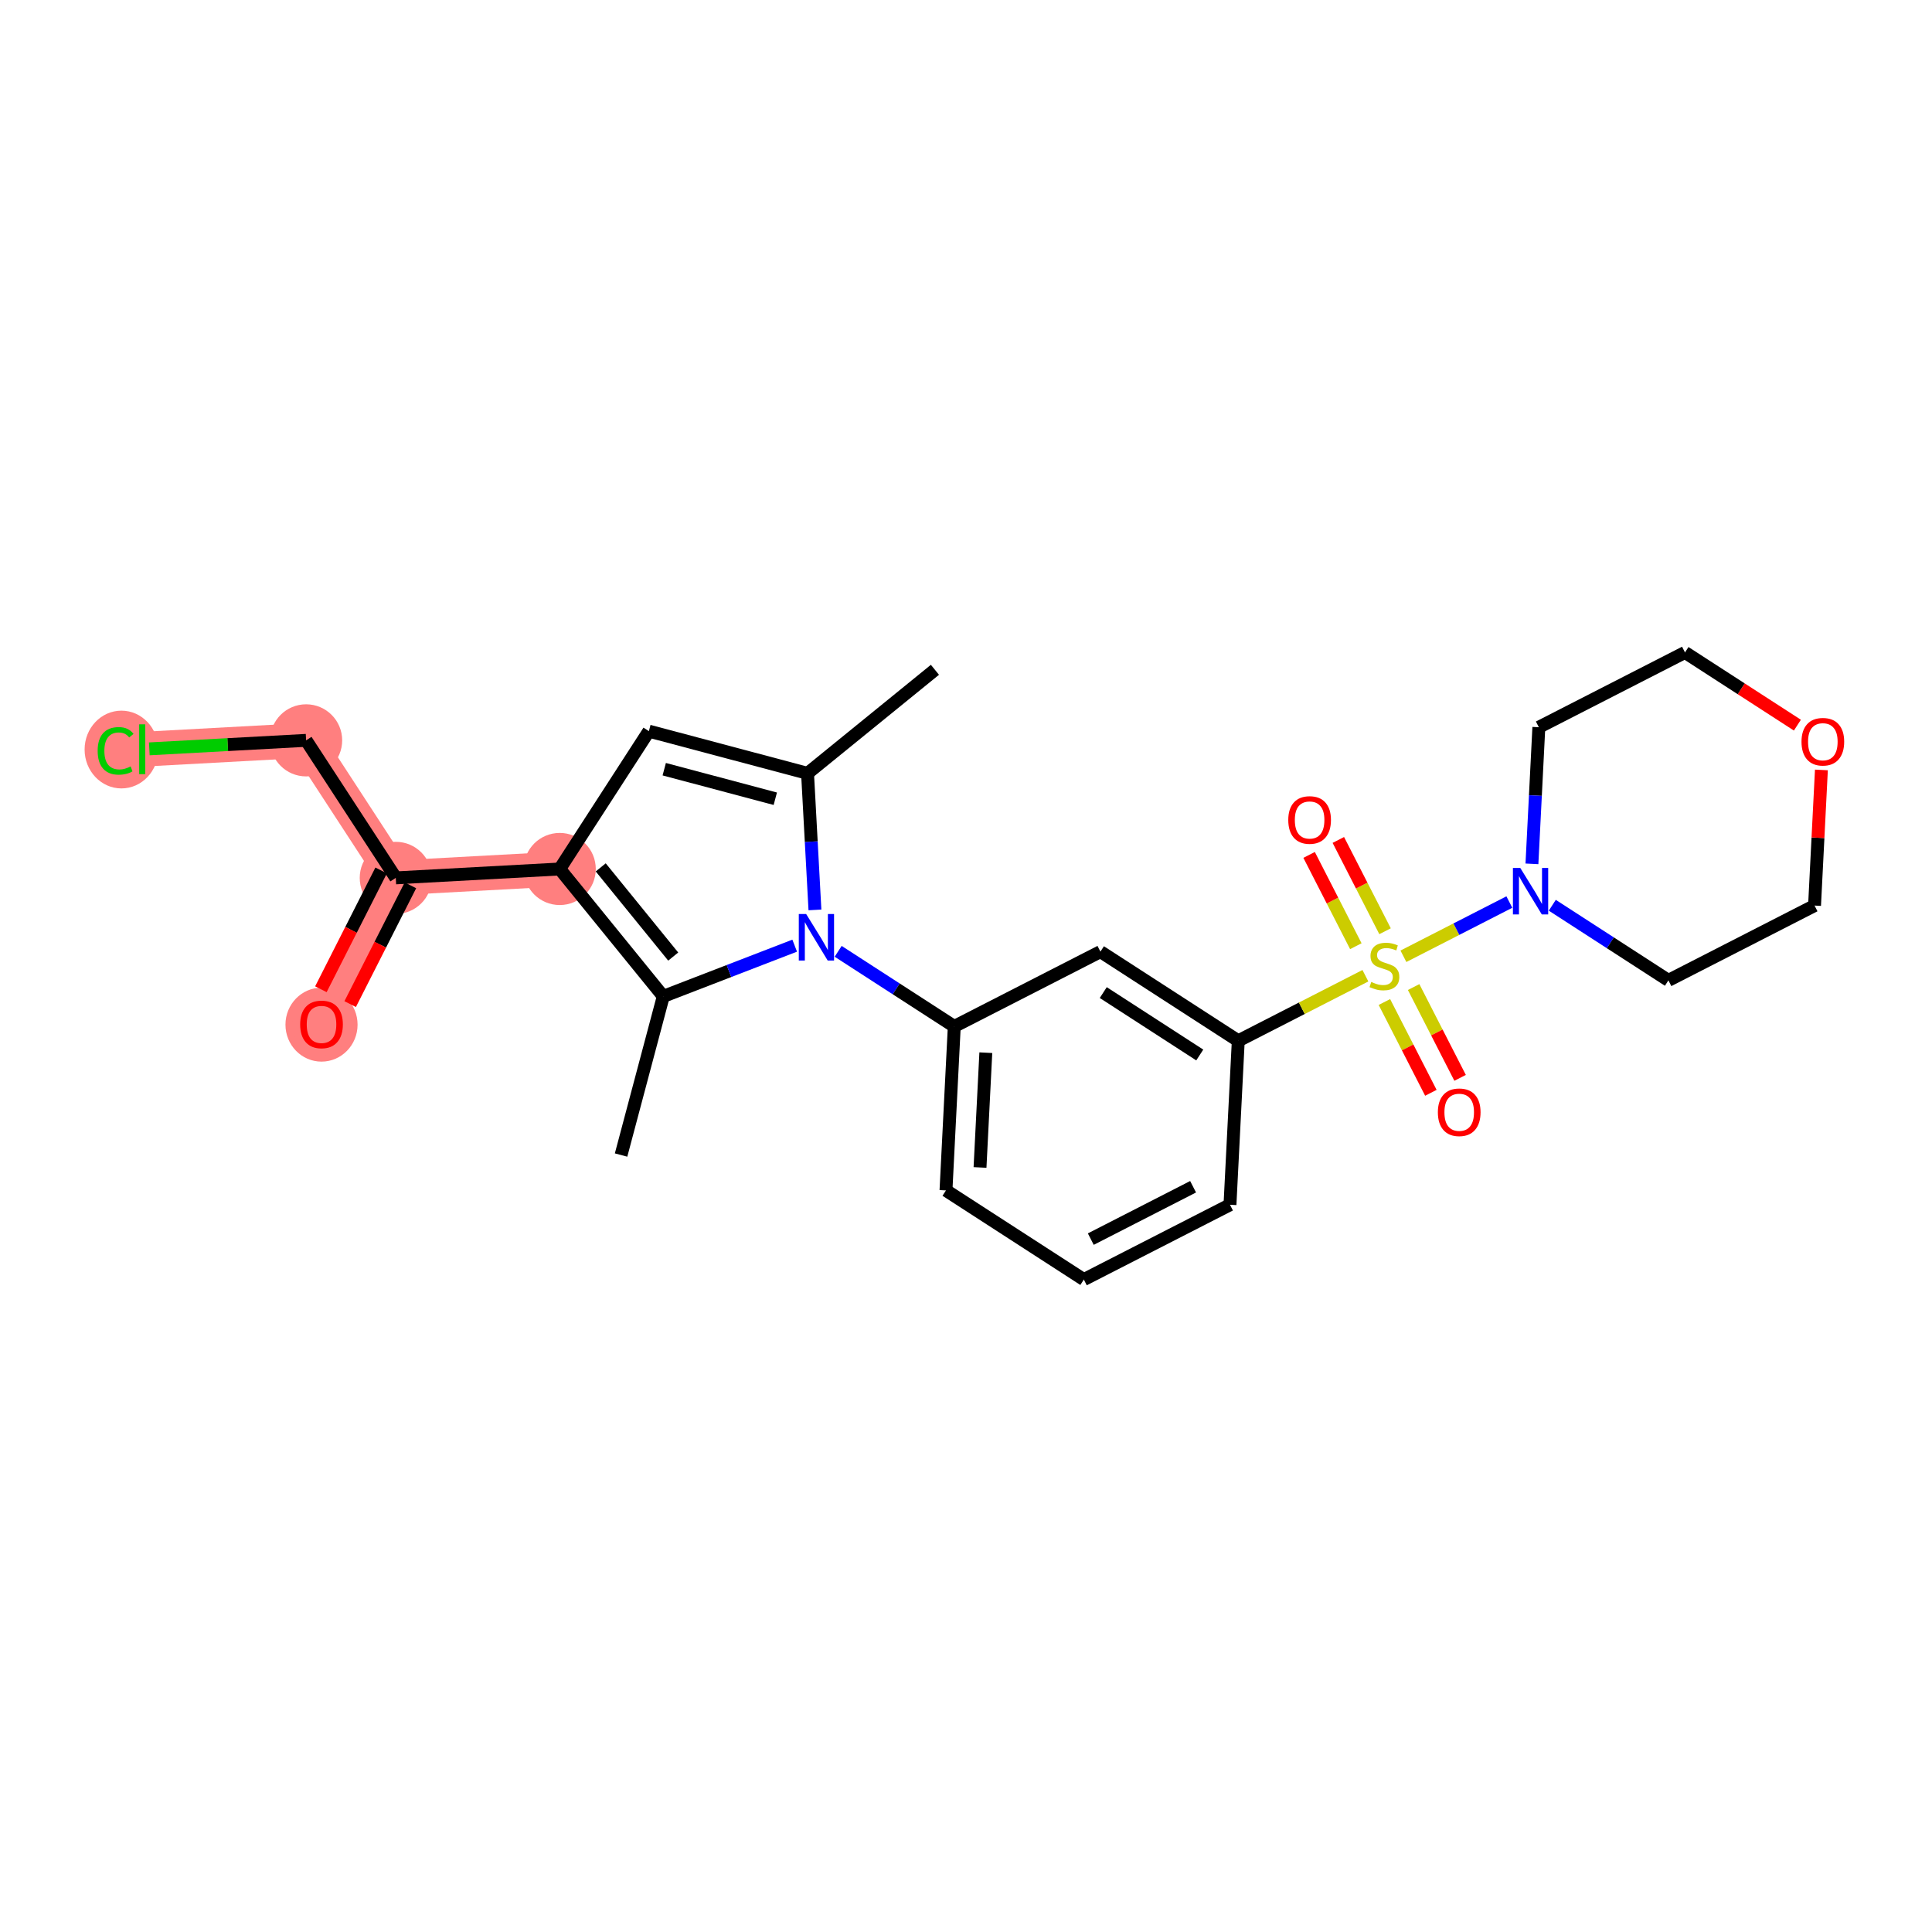 <?xml version='1.0' encoding='iso-8859-1'?>
<svg version='1.1' baseProfile='full'
              xmlns='http://www.w3.org/2000/svg'
                      xmlns:rdkit='http://www.rdkit.org/xml'
                      xmlns:xlink='http://www.w3.org/1999/xlink'
                  xml:space='preserve'
width='300px' height='300px' viewBox='0 0 300 300'>
<!-- END OF HEADER -->
<rect style='opacity:1.0;fill:#FFFFFF;stroke:none' width='300' height='300' x='0' y='0'> </rect>
<rect style='opacity:1.0;fill:#FFFFFF;stroke:none' width='300' height='300' x='0' y='0'> </rect>
<path d='M 86.913,134.936 L 61.457,136.316' style='fill:none;fill-rule:evenodd;stroke:#FF7F7F;stroke-width:5.4px;stroke-linecap:butt;stroke-linejoin:miter;stroke-opacity:1' />
<path d='M 61.457,136.316 L 49.925,159.052' style='fill:none;fill-rule:evenodd;stroke:#FF7F7F;stroke-width:5.4px;stroke-linecap:butt;stroke-linejoin:miter;stroke-opacity:1' />
<path d='M 61.457,136.316 L 47.534,114.962' style='fill:none;fill-rule:evenodd;stroke:#FF7F7F;stroke-width:5.4px;stroke-linecap:butt;stroke-linejoin:miter;stroke-opacity:1' />
<path d='M 47.534,114.962 L 22.079,116.342' style='fill:none;fill-rule:evenodd;stroke:#FF7F7F;stroke-width:5.4px;stroke-linecap:butt;stroke-linejoin:miter;stroke-opacity:1' />
<ellipse cx='86.913' cy='134.936' rx='5.099' ry='5.099'  style='fill:#FF7F7F;fill-rule:evenodd;stroke:#FF7F7F;stroke-width:1.0px;stroke-linecap:butt;stroke-linejoin:miter;stroke-opacity:1' />
<ellipse cx='61.457' cy='136.316' rx='5.099' ry='5.099'  style='fill:#FF7F7F;fill-rule:evenodd;stroke:#FF7F7F;stroke-width:1.0px;stroke-linecap:butt;stroke-linejoin:miter;stroke-opacity:1' />
<ellipse cx='49.925' cy='159.108' rx='5.099' ry='5.242'  style='fill:#FF7F7F;fill-rule:evenodd;stroke:#FF7F7F;stroke-width:1.0px;stroke-linecap:butt;stroke-linejoin:miter;stroke-opacity:1' />
<ellipse cx='47.534' cy='114.962' rx='5.099' ry='5.099'  style='fill:#FF7F7F;fill-rule:evenodd;stroke:#FF7F7F;stroke-width:1.0px;stroke-linecap:butt;stroke-linejoin:miter;stroke-opacity:1' />
<ellipse cx='18.857' cy='116.388' rx='5.22' ry='5.538'  style='fill:#FF7F7F;fill-rule:evenodd;stroke:#FF7F7F;stroke-width:1.0px;stroke-linecap:butt;stroke-linejoin:miter;stroke-opacity:1' />
<path class='bond-0 atom-0 atom-1' d='M 145.176,104.005 L 125.394,120.084' style='fill:none;fill-rule:evenodd;stroke:#000000;stroke-width:2.0px;stroke-linecap:butt;stroke-linejoin:miter;stroke-opacity:1' />
<path class='bond-1 atom-1 atom-2' d='M 125.394,120.084 L 100.758,113.531' style='fill:none;fill-rule:evenodd;stroke:#000000;stroke-width:2.0px;stroke-linecap:butt;stroke-linejoin:miter;stroke-opacity:1' />
<path class='bond-1 atom-1 atom-2' d='M 120.388,124.028 L 103.143,119.441' style='fill:none;fill-rule:evenodd;stroke:#000000;stroke-width:2.0px;stroke-linecap:butt;stroke-linejoin:miter;stroke-opacity:1' />
<path class='bond-25 atom-10 atom-1' d='M 126.544,141.292 L 125.969,130.688' style='fill:none;fill-rule:evenodd;stroke:#0000FF;stroke-width:2.0px;stroke-linecap:butt;stroke-linejoin:miter;stroke-opacity:1' />
<path class='bond-25 atom-10 atom-1' d='M 125.969,130.688 L 125.394,120.084' style='fill:none;fill-rule:evenodd;stroke:#000000;stroke-width:2.0px;stroke-linecap:butt;stroke-linejoin:miter;stroke-opacity:1' />
<path class='bond-2 atom-2 atom-3' d='M 100.758,113.531 L 86.913,134.936' style='fill:none;fill-rule:evenodd;stroke:#000000;stroke-width:2.0px;stroke-linecap:butt;stroke-linejoin:miter;stroke-opacity:1' />
<path class='bond-3 atom-3 atom-4' d='M 86.913,134.936 L 61.457,136.316' style='fill:none;fill-rule:evenodd;stroke:#000000;stroke-width:2.0px;stroke-linecap:butt;stroke-linejoin:miter;stroke-opacity:1' />
<path class='bond-7 atom-3 atom-8' d='M 86.913,134.936 L 102.992,154.718' style='fill:none;fill-rule:evenodd;stroke:#000000;stroke-width:2.0px;stroke-linecap:butt;stroke-linejoin:miter;stroke-opacity:1' />
<path class='bond-7 atom-3 atom-8' d='M 93.281,134.687 L 104.536,148.535' style='fill:none;fill-rule:evenodd;stroke:#000000;stroke-width:2.0px;stroke-linecap:butt;stroke-linejoin:miter;stroke-opacity:1' />
<path class='bond-4 atom-4 atom-5' d='M 59.184,135.163 L 54.505,144.387' style='fill:none;fill-rule:evenodd;stroke:#000000;stroke-width:2.0px;stroke-linecap:butt;stroke-linejoin:miter;stroke-opacity:1' />
<path class='bond-4 atom-4 atom-5' d='M 54.505,144.387 L 49.827,153.61' style='fill:none;fill-rule:evenodd;stroke:#FF0000;stroke-width:2.0px;stroke-linecap:butt;stroke-linejoin:miter;stroke-opacity:1' />
<path class='bond-4 atom-4 atom-5' d='M 63.731,137.47 L 59.052,146.693' style='fill:none;fill-rule:evenodd;stroke:#000000;stroke-width:2.0px;stroke-linecap:butt;stroke-linejoin:miter;stroke-opacity:1' />
<path class='bond-4 atom-4 atom-5' d='M 59.052,146.693 L 54.374,155.917' style='fill:none;fill-rule:evenodd;stroke:#FF0000;stroke-width:2.0px;stroke-linecap:butt;stroke-linejoin:miter;stroke-opacity:1' />
<path class='bond-5 atom-4 atom-6' d='M 61.457,136.316 L 47.534,114.962' style='fill:none;fill-rule:evenodd;stroke:#000000;stroke-width:2.0px;stroke-linecap:butt;stroke-linejoin:miter;stroke-opacity:1' />
<path class='bond-6 atom-6 atom-7' d='M 47.534,114.962 L 35.36,115.622' style='fill:none;fill-rule:evenodd;stroke:#000000;stroke-width:2.0px;stroke-linecap:butt;stroke-linejoin:miter;stroke-opacity:1' />
<path class='bond-6 atom-6 atom-7' d='M 35.36,115.622 L 23.185,116.282' style='fill:none;fill-rule:evenodd;stroke:#00CC00;stroke-width:2.0px;stroke-linecap:butt;stroke-linejoin:miter;stroke-opacity:1' />
<path class='bond-8 atom-8 atom-9' d='M 102.992,154.718 L 96.439,179.354' style='fill:none;fill-rule:evenodd;stroke:#000000;stroke-width:2.0px;stroke-linecap:butt;stroke-linejoin:miter;stroke-opacity:1' />
<path class='bond-9 atom-8 atom-10' d='M 102.992,154.718 L 113.195,150.78' style='fill:none;fill-rule:evenodd;stroke:#000000;stroke-width:2.0px;stroke-linecap:butt;stroke-linejoin:miter;stroke-opacity:1' />
<path class='bond-9 atom-8 atom-10' d='M 113.195,150.78 L 123.399,146.842' style='fill:none;fill-rule:evenodd;stroke:#0000FF;stroke-width:2.0px;stroke-linecap:butt;stroke-linejoin:miter;stroke-opacity:1' />
<path class='bond-10 atom-10 atom-11' d='M 130.15,147.722 L 139.165,153.553' style='fill:none;fill-rule:evenodd;stroke:#0000FF;stroke-width:2.0px;stroke-linecap:butt;stroke-linejoin:miter;stroke-opacity:1' />
<path class='bond-10 atom-10 atom-11' d='M 139.165,153.553 L 148.18,159.384' style='fill:none;fill-rule:evenodd;stroke:#000000;stroke-width:2.0px;stroke-linecap:butt;stroke-linejoin:miter;stroke-opacity:1' />
<path class='bond-11 atom-11 atom-12' d='M 148.18,159.384 L 146.892,184.844' style='fill:none;fill-rule:evenodd;stroke:#000000;stroke-width:2.0px;stroke-linecap:butt;stroke-linejoin:miter;stroke-opacity:1' />
<path class='bond-11 atom-11 atom-12' d='M 153.078,163.461 L 152.177,181.283' style='fill:none;fill-rule:evenodd;stroke:#000000;stroke-width:2.0px;stroke-linecap:butt;stroke-linejoin:miter;stroke-opacity:1' />
<path class='bond-26 atom-25 atom-11' d='M 170.873,147.769 L 148.18,159.384' style='fill:none;fill-rule:evenodd;stroke:#000000;stroke-width:2.0px;stroke-linecap:butt;stroke-linejoin:miter;stroke-opacity:1' />
<path class='bond-12 atom-12 atom-13' d='M 146.892,184.844 L 168.297,198.69' style='fill:none;fill-rule:evenodd;stroke:#000000;stroke-width:2.0px;stroke-linecap:butt;stroke-linejoin:miter;stroke-opacity:1' />
<path class='bond-13 atom-13 atom-14' d='M 168.297,198.69 L 190.99,187.075' style='fill:none;fill-rule:evenodd;stroke:#000000;stroke-width:2.0px;stroke-linecap:butt;stroke-linejoin:miter;stroke-opacity:1' />
<path class='bond-13 atom-13 atom-14' d='M 169.378,192.409 L 185.263,184.278' style='fill:none;fill-rule:evenodd;stroke:#000000;stroke-width:2.0px;stroke-linecap:butt;stroke-linejoin:miter;stroke-opacity:1' />
<path class='bond-14 atom-14 atom-15' d='M 190.99,187.075 L 192.278,161.615' style='fill:none;fill-rule:evenodd;stroke:#000000;stroke-width:2.0px;stroke-linecap:butt;stroke-linejoin:miter;stroke-opacity:1' />
<path class='bond-15 atom-15 atom-16' d='M 192.278,161.615 L 202.148,156.563' style='fill:none;fill-rule:evenodd;stroke:#000000;stroke-width:2.0px;stroke-linecap:butt;stroke-linejoin:miter;stroke-opacity:1' />
<path class='bond-15 atom-15 atom-16' d='M 202.148,156.563 L 212.019,151.511' style='fill:none;fill-rule:evenodd;stroke:#CCCC00;stroke-width:2.0px;stroke-linecap:butt;stroke-linejoin:miter;stroke-opacity:1' />
<path class='bond-24 atom-15 atom-25' d='M 192.278,161.615 L 170.873,147.769' style='fill:none;fill-rule:evenodd;stroke:#000000;stroke-width:2.0px;stroke-linecap:butt;stroke-linejoin:miter;stroke-opacity:1' />
<path class='bond-24 atom-15 atom-25' d='M 186.298,163.819 L 171.314,154.127' style='fill:none;fill-rule:evenodd;stroke:#000000;stroke-width:2.0px;stroke-linecap:butt;stroke-linejoin:miter;stroke-opacity:1' />
<path class='bond-16 atom-16 atom-17' d='M 214.969,155.592 L 218.577,162.642' style='fill:none;fill-rule:evenodd;stroke:#CCCC00;stroke-width:2.0px;stroke-linecap:butt;stroke-linejoin:miter;stroke-opacity:1' />
<path class='bond-16 atom-16 atom-17' d='M 218.577,162.642 L 222.185,169.691' style='fill:none;fill-rule:evenodd;stroke:#FF0000;stroke-width:2.0px;stroke-linecap:butt;stroke-linejoin:miter;stroke-opacity:1' />
<path class='bond-16 atom-16 atom-17' d='M 219.508,153.269 L 223.116,160.319' style='fill:none;fill-rule:evenodd;stroke:#CCCC00;stroke-width:2.0px;stroke-linecap:butt;stroke-linejoin:miter;stroke-opacity:1' />
<path class='bond-16 atom-16 atom-17' d='M 223.116,160.319 L 226.724,167.368' style='fill:none;fill-rule:evenodd;stroke:#FF0000;stroke-width:2.0px;stroke-linecap:butt;stroke-linejoin:miter;stroke-opacity:1' />
<path class='bond-17 atom-16 atom-18' d='M 215.071,144.602 L 211.444,137.514' style='fill:none;fill-rule:evenodd;stroke:#CCCC00;stroke-width:2.0px;stroke-linecap:butt;stroke-linejoin:miter;stroke-opacity:1' />
<path class='bond-17 atom-16 atom-18' d='M 211.444,137.514 L 207.816,130.427' style='fill:none;fill-rule:evenodd;stroke:#FF0000;stroke-width:2.0px;stroke-linecap:butt;stroke-linejoin:miter;stroke-opacity:1' />
<path class='bond-17 atom-16 atom-18' d='M 210.533,146.925 L 206.905,139.837' style='fill:none;fill-rule:evenodd;stroke:#CCCC00;stroke-width:2.0px;stroke-linecap:butt;stroke-linejoin:miter;stroke-opacity:1' />
<path class='bond-17 atom-16 atom-18' d='M 206.905,139.837 L 203.278,132.75' style='fill:none;fill-rule:evenodd;stroke:#FF0000;stroke-width:2.0px;stroke-linecap:butt;stroke-linejoin:miter;stroke-opacity:1' />
<path class='bond-18 atom-16 atom-19' d='M 217.923,148.489 L 226.147,144.28' style='fill:none;fill-rule:evenodd;stroke:#CCCC00;stroke-width:2.0px;stroke-linecap:butt;stroke-linejoin:miter;stroke-opacity:1' />
<path class='bond-18 atom-16 atom-19' d='M 226.147,144.28 L 234.371,140.07' style='fill:none;fill-rule:evenodd;stroke:#0000FF;stroke-width:2.0px;stroke-linecap:butt;stroke-linejoin:miter;stroke-opacity:1' />
<path class='bond-19 atom-19 atom-20' d='M 241.039,140.568 L 250.054,146.399' style='fill:none;fill-rule:evenodd;stroke:#0000FF;stroke-width:2.0px;stroke-linecap:butt;stroke-linejoin:miter;stroke-opacity:1' />
<path class='bond-19 atom-19 atom-20' d='M 250.054,146.399 L 259.069,152.231' style='fill:none;fill-rule:evenodd;stroke:#000000;stroke-width:2.0px;stroke-linecap:butt;stroke-linejoin:miter;stroke-opacity:1' />
<path class='bond-27 atom-24 atom-19' d='M 238.951,112.925 L 238.415,123.532' style='fill:none;fill-rule:evenodd;stroke:#000000;stroke-width:2.0px;stroke-linecap:butt;stroke-linejoin:miter;stroke-opacity:1' />
<path class='bond-27 atom-24 atom-19' d='M 238.415,123.532 L 237.878,134.138' style='fill:none;fill-rule:evenodd;stroke:#0000FF;stroke-width:2.0px;stroke-linecap:butt;stroke-linejoin:miter;stroke-opacity:1' />
<path class='bond-20 atom-20 atom-21' d='M 259.069,152.231 L 281.762,140.616' style='fill:none;fill-rule:evenodd;stroke:#000000;stroke-width:2.0px;stroke-linecap:butt;stroke-linejoin:miter;stroke-opacity:1' />
<path class='bond-21 atom-21 atom-22' d='M 281.762,140.616 L 282.294,130.086' style='fill:none;fill-rule:evenodd;stroke:#000000;stroke-width:2.0px;stroke-linecap:butt;stroke-linejoin:miter;stroke-opacity:1' />
<path class='bond-21 atom-21 atom-22' d='M 282.294,130.086 L 282.827,119.556' style='fill:none;fill-rule:evenodd;stroke:#FF0000;stroke-width:2.0px;stroke-linecap:butt;stroke-linejoin:miter;stroke-opacity:1' />
<path class='bond-22 atom-22 atom-23' d='M 279.098,112.6 L 270.371,106.955' style='fill:none;fill-rule:evenodd;stroke:#FF0000;stroke-width:2.0px;stroke-linecap:butt;stroke-linejoin:miter;stroke-opacity:1' />
<path class='bond-22 atom-22 atom-23' d='M 270.371,106.955 L 261.644,101.31' style='fill:none;fill-rule:evenodd;stroke:#000000;stroke-width:2.0px;stroke-linecap:butt;stroke-linejoin:miter;stroke-opacity:1' />
<path class='bond-23 atom-23 atom-24' d='M 261.644,101.31 L 238.951,112.925' style='fill:none;fill-rule:evenodd;stroke:#000000;stroke-width:2.0px;stroke-linecap:butt;stroke-linejoin:miter;stroke-opacity:1' />
<path  class='atom-5' d='M 46.611 159.072
Q 46.611 157.338, 47.468 156.37
Q 48.324 155.401, 49.925 155.401
Q 51.526 155.401, 52.383 156.37
Q 53.239 157.338, 53.239 159.072
Q 53.239 160.826, 52.373 161.825
Q 51.506 162.814, 49.925 162.814
Q 48.335 162.814, 47.468 161.825
Q 46.611 160.836, 46.611 159.072
M 49.925 161.998
Q 51.027 161.998, 51.618 161.264
Q 52.22 160.52, 52.22 159.072
Q 52.22 157.655, 51.618 156.941
Q 51.027 156.217, 49.925 156.217
Q 48.824 156.217, 48.222 156.931
Q 47.631 157.644, 47.631 159.072
Q 47.631 160.53, 48.222 161.264
Q 48.824 161.998, 49.925 161.998
' fill='#FF0000'/>
<path  class='atom-7' d='M 15.165 116.592
Q 15.165 114.798, 16.002 113.859
Q 16.848 112.911, 18.449 112.911
Q 19.938 112.911, 20.733 113.961
L 20.06 114.512
Q 19.479 113.747, 18.449 113.747
Q 17.358 113.747, 16.776 114.481
Q 16.206 115.205, 16.206 116.592
Q 16.206 118.02, 16.797 118.754
Q 17.398 119.488, 18.561 119.488
Q 19.356 119.488, 20.284 119.009
L 20.57 119.774
Q 20.192 120.018, 19.622 120.161
Q 19.05 120.304, 18.418 120.304
Q 16.848 120.304, 16.002 119.345
Q 15.165 118.387, 15.165 116.592
' fill='#00CC00'/>
<path  class='atom-7' d='M 21.61 112.473
L 22.548 112.473
L 22.548 120.212
L 21.61 120.212
L 21.61 112.473
' fill='#00CC00'/>
<path  class='atom-10' d='M 125.179 141.929
L 127.544 145.753
Q 127.779 146.13, 128.156 146.814
Q 128.533 147.497, 128.554 147.538
L 128.554 141.929
L 129.512 141.929
L 129.512 149.149
L 128.523 149.149
L 125.984 144.968
Q 125.688 144.478, 125.372 143.918
Q 125.066 143.357, 124.975 143.183
L 124.975 149.149
L 124.037 149.149
L 124.037 141.929
L 125.179 141.929
' fill='#0000FF'/>
<path  class='atom-16' d='M 212.931 152.478
Q 213.013 152.508, 213.349 152.651
Q 213.686 152.794, 214.053 152.886
Q 214.43 152.967, 214.797 152.967
Q 215.481 152.967, 215.878 152.641
Q 216.276 152.305, 216.276 151.723
Q 216.276 151.326, 216.072 151.081
Q 215.878 150.836, 215.572 150.704
Q 215.266 150.571, 214.757 150.418
Q 214.114 150.224, 213.727 150.041
Q 213.349 149.857, 213.074 149.47
Q 212.809 149.082, 212.809 148.43
Q 212.809 147.522, 213.421 146.961
Q 214.043 146.4, 215.266 146.4
Q 216.103 146.4, 217.051 146.798
L 216.816 147.583
Q 215.95 147.226, 215.297 147.226
Q 214.593 147.226, 214.206 147.522
Q 213.818 147.808, 213.829 148.307
Q 213.829 148.695, 214.022 148.929
Q 214.226 149.164, 214.512 149.296
Q 214.808 149.429, 215.297 149.582
Q 215.95 149.786, 216.337 149.99
Q 216.725 150.194, 217 150.612
Q 217.285 151.02, 217.285 151.723
Q 217.285 152.723, 216.612 153.263
Q 215.95 153.793, 214.838 153.793
Q 214.196 153.793, 213.706 153.651
Q 213.227 153.518, 212.656 153.283
L 212.931 152.478
' fill='#CCCC00'/>
<path  class='atom-17' d='M 223.271 172.713
Q 223.271 170.98, 224.128 170.011
Q 224.985 169.042, 226.585 169.042
Q 228.186 169.042, 229.043 170.011
Q 229.9 170.98, 229.9 172.713
Q 229.9 174.467, 229.033 175.467
Q 228.166 176.456, 226.585 176.456
Q 224.995 176.456, 224.128 175.467
Q 223.271 174.477, 223.271 172.713
M 226.585 175.64
Q 227.687 175.64, 228.278 174.906
Q 228.88 174.161, 228.88 172.713
Q 228.88 171.296, 228.278 170.582
Q 227.687 169.858, 226.585 169.858
Q 225.484 169.858, 224.883 170.572
Q 224.291 171.286, 224.291 172.713
Q 224.291 174.172, 224.883 174.906
Q 225.484 175.64, 226.585 175.64
' fill='#FF0000'/>
<path  class='atom-18' d='M 200.042 127.327
Q 200.042 125.594, 200.898 124.625
Q 201.755 123.656, 203.356 123.656
Q 204.957 123.656, 205.813 124.625
Q 206.67 125.594, 206.67 127.327
Q 206.67 129.081, 205.803 130.081
Q 204.936 131.07, 203.356 131.07
Q 201.765 131.07, 200.898 130.081
Q 200.042 129.092, 200.042 127.327
M 203.356 130.254
Q 204.457 130.254, 205.049 129.52
Q 205.65 128.775, 205.65 127.327
Q 205.65 125.91, 205.049 125.196
Q 204.457 124.472, 203.356 124.472
Q 202.255 124.472, 201.653 125.186
Q 201.062 125.9, 201.062 127.327
Q 201.062 128.786, 201.653 129.52
Q 202.255 130.254, 203.356 130.254
' fill='#FF0000'/>
<path  class='atom-19' d='M 236.068 134.775
L 238.434 138.599
Q 238.668 138.977, 239.045 139.66
Q 239.423 140.343, 239.443 140.384
L 239.443 134.775
L 240.402 134.775
L 240.402 141.995
L 239.412 141.995
L 236.873 137.814
Q 236.578 137.325, 236.262 136.764
Q 235.956 136.203, 235.864 136.03
L 235.864 141.995
L 234.926 141.995
L 234.926 134.775
L 236.068 134.775
' fill='#0000FF'/>
<path  class='atom-22' d='M 279.736 115.176
Q 279.736 113.443, 280.592 112.474
Q 281.449 111.505, 283.05 111.505
Q 284.651 111.505, 285.507 112.474
Q 286.364 113.443, 286.364 115.176
Q 286.364 116.93, 285.497 117.929
Q 284.63 118.918, 283.05 118.918
Q 281.459 118.918, 280.592 117.929
Q 279.736 116.94, 279.736 115.176
M 283.05 118.103
Q 284.151 118.103, 284.742 117.368
Q 285.344 116.624, 285.344 115.176
Q 285.344 113.759, 284.742 113.045
Q 284.151 112.321, 283.05 112.321
Q 281.948 112.321, 281.347 113.035
Q 280.755 113.748, 280.755 115.176
Q 280.755 116.634, 281.347 117.368
Q 281.948 118.103, 283.05 118.103
' fill='#FF0000'/>
</svg>
